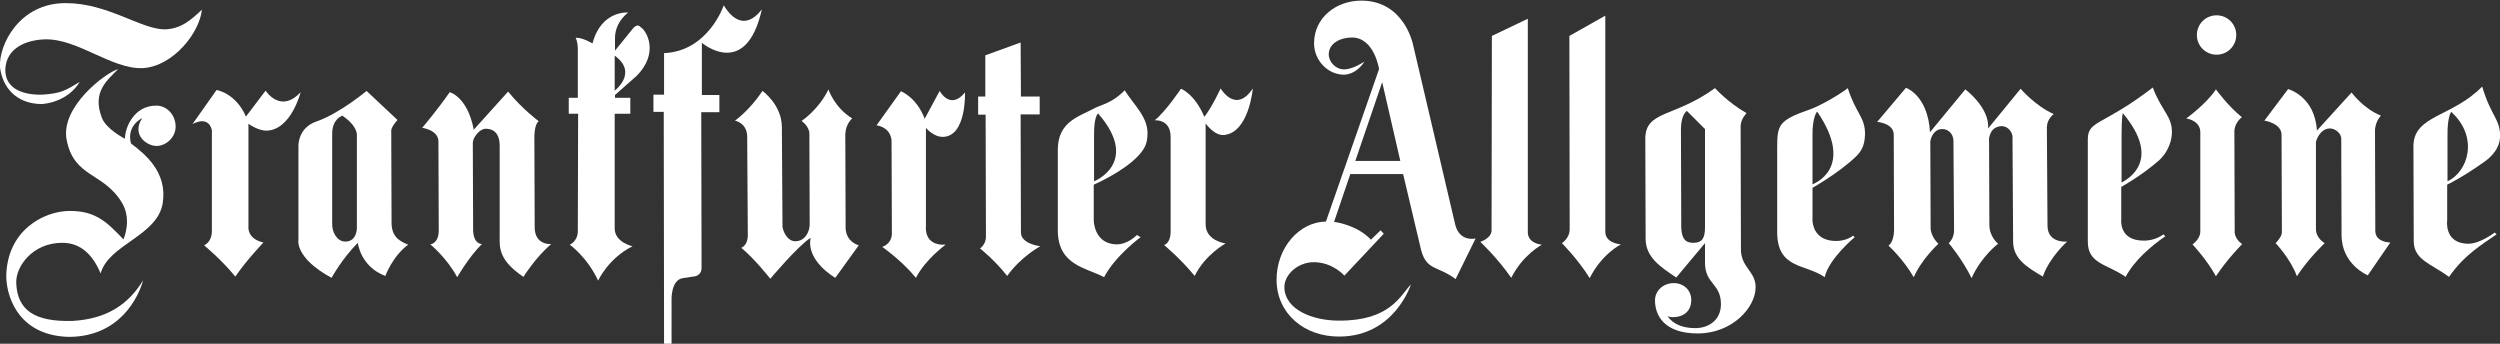 <svg xmlns="http://www.w3.org/2000/svg" xmlns:xlink="http://www.w3.org/1999/xlink" id="Ebene_1" x="0px" y="0px" viewBox="0 0 800 110" style="enable-background:new 0 0 800 110;" xml:space="preserve" width="800" height="110"><rect x="0" y="0" width="800" height="110" fill="#333333" stroke="none"/> <style type="text/css"> .st0{fill:#FFFFFF;} .st1{fill-rule:evenodd;clip-rule:evenodd;fill:#FFFFFF;} </style> <path id="path10227" class="st0" d="M64.6,3.1c-0.7,7.3-9.1,18.1-18.9,18.7c-10.1,0.4-20.9-9.6-31.5-9.2C8.6,12.8,2,15.2,1.7,22.2 c-0.1,5.6,4.6,8.2,11.7,8.1c6-0.4,7.4-1.2,12.1-4.1c-2.4,4.1-7.1,6.7-12.2,7.1C4.9,33.2,0.8,27.7,0,21.6C-0.5,14.4,6.2,0.9,21.1,1 C34.4,1,45,9.3,52.6,9.4C57.9,9.3,61.1,6.4,64.6,3.1"></path> <path id="path10229" class="st0" d="M50.1,33.8c3.2,0,6.1,2.9,6.1,6.7c0,3.5-3.1,6.2-6.1,6.2c-3.2,0-8.1-3.6-4.6-8.9 c0,0-5.1,2.3-3.6,8.1c4.8,3.6,11.6,9.3,10.2,18.9c-1.5,10.7-17.3,13.3-19.9,22.7c-2.8-6.7-7-9.9-12.5-9.8c-9.3,0.1-14.8,7.6-14.5,13 c0.4,8.6,5.9,12.3,17.9,12c11.3-0.6,18.1-5.5,22.7-13c-1.5,5.4-7.4,17.9-23.5,18.1C7.1,107.6,2.2,96.5,2,88.5 c0.2-14.9,12.1-20.9,20.1-21c8.7-0.1,12.3,3.8,17.4,9.1c0,0,2.8-6.1-0.4-11.6c-5.9-10-15.5-8-17.8-20.4 c-1.9-10.4,12.3-21.2,16.5-22.5c-3.2,3.4-8.5,7.1-5.2,15.6c1.4,3.7,7.4,6.7,7.4,6.7C39.9,41.2,42.7,33.7,50.1,33.8"></path> <path id="path10231" class="st0" d="M61.6,39.7l7.7-10.9c0,0,6.1,0.9,9.4,8.5L85,29c0,0,4.7,7.5,11.2,0.5c0,0-3,12-10.8,12.3 c-2.8,0.1-5.9-2.2-5.9-2.2v33c0,0-0.5,3.8,4.8,5c0,0-5.3,5.5-9,10.9c-4.6-5.6-10-10-10-10s2.5-0.9,2.5-4.6V41.7 C67.8,41.8,67.2,36.8,61.6,39.7"></path> <path id="path10233" class="st1" d="M117.3,29.1c0,0-8.6,7.2-16.1,9.8c-5.8,2-5.7,7.6-5.7,7.6v30.1c0,0-1.4,5.8,10.6,12.3 c0,0,3.4-6.2,8.4-11.2c0,0,0.8,7.6,8.8,10.6c0,0,2.3-6.3,7.3-10c-2.3-1-5.3-2.2-5.3-7l-0.1-29.4c0,0-0.2-1.1,2-3.5 C127.2,38.4,117.3,29.1,117.3,29.1z M109.5,37c-2.5,1.2-3.2,3.5-3.2,5.8v28.8c-0.1,2.6,1.5,5.7,4.2,5.7c3.7,0,3.7-4.2,3.7-4.2V43.2 C114.2,43.2,114.5,40.3,109.5,37"></path> <path id="path10235" class="st0" d="M143.9,29.5c-3.7,5.4-8.8,11.4-8.8,11.4s5.4,0.7,5.2,4.6l0.1,28.2c0,4.3-2.7,4.5-2.7,4.5 s5.2,4.2,8.6,10.5c0,0,3.8-6.6,7.9-10.6c0,0-2.8,0.1-2.8-4.7l-0.1-27.8c0.1-1.7,2.2-4.4,4.1-4.4c3.8,0,4.5,3.1,4.5,5.5v28.9 c-0.1,3.9-0.1,7.8,7.6,13c0,0,3.9-6.3,8.9-10.5c0,0-5.3,0.5-5.3-5.4L171,43.6c0,0,0-3.9,1.4-4.8c0,0-5.5-4.1-9.8-9.5l-11,12.2 C149.6,30.9,143.9,29.5,143.9,29.5"></path> <path id="path10237" class="st1" d="M204.9,8.6c-1.1-1.3-2.5,0.7-2.5,0.7l-5.6,6.9v-3.7c-0.1-3,1.2-6.1,4.2-8.5 c0,0-8.6-0.8-11.4,9.9c0,0-3.3-2-5.4-1.8c0.7,1.3,0.7,3.4,0.7,3.4v15.8H182v5.1h3l-0.1,37.5c0,3.4-2.6,4.4-2.6,4.4s5.5,3.8,9.1,11.5 c0,0,3.2-7.1,11-11c0,0-5.6-1.2-5.7-5.6V36.4h5v-5.1h-4.9v-0.9l6.9-6.1C211,17,207,9.8,204.9,8.6z M196.7,17.8V29 C196.7,29,204.3,23.3,196.7,17.8"></path> <path id="path10239" class="st0" d="M231.6,1.7c0,0-4.9,14.7-19.1,15.3v13.3h-3.4v5.5h3.3l0.1,74.2h2.4V95.8c0,0-0.2-6.2,3.6-6.8 l3.3-0.5c0,0,2.8,0,2.7-3l-0.1-49.6h5.8v-5.5h-5.6V13.7c0,0,14.1,12,19.2-10.7C243.7,2.9,238,12.1,231.6,1.7"></path> <path id="path10241" class="st0" d="M244,29.1c-4.2,6.3-8.8,9.5-8.8,9.5s3.8,0.7,3.9,5l0.2,31.7c0,3.3-2.1,4-2.1,4 c4.2,3.4,9.3,9.9,9.3,9.9s8.7-10.4,12.9-13.1c-1.5,7.5,7.9,12.8,7.9,12.8l7.5-10.4c0,0-4-1-4.2-5.4L270.5,43 c0.1-3.4,2.2-5.1,2.2-5.1c-5.8-3.6-7.6-9.3-7.6-9.3c-3.1,6.5-8.6,10.1-8.6,10.1s2.5,1.7,2.5,4.1l0.1,29c0,2.2-1.4,5.4-4.6,5.4 c-2.6,0-3.9-3.2-4.1-4.6l-0.2-31.9C250.2,33.5,244,29.1,244,29.1"></path> <path id="path10243" class="st0" d="M280.5,40.1l7.8-10.9c0,0,5,1.9,7.6,8.8l4.8-8.9c0,0,3.3,6.3,8.1,0.5c0,0,0.5,14.1-7.1,14.2 c-3.1,0-5.4-2.9-5.4-2.9v31.6c0,0-0.8,6.2,6.3,5.8c0,0-6.5,4.7-9.5,10.6c-4.6-5.6-10.8-9.9-10.8-9.9s3-0.8,3.1-4.2l-0.1-29.5 C285.3,45.4,285.6,41,280.5,40.1"></path> <path id="path10245" class="st0" d="M315.3,30.9H313v5.8h2.4l0.1,38.9c0.1,2.6-1.9,3.9-1.9,3.9s4.5,3.5,8.7,8.8 c4.4-6.2,10.6-9.5,10.6-9.5s-6.2-0.7-6.2-4.4l-0.1-37.8h6.1v-5.7h-6l-0.1-17.3l-11.3,4.1L315.3,30.9"></path> <path id="path10247" class="st1" d="M359.9,28.9c-4.2,4.3-7.5,4.5-10.2,6c-4.7,2.5-11.2,4.2-11.2,13v26c0.1,11.1,9.3,11.8,14.8,14.8 c3.7-7,11.7-12.8,11.7-12.8l-1.2-0.7c0,0-2.9,3.1-6.7,3c-7.1-0.3-7.1-7.7-7.1-7.7V59.1c0,0,9.3-4,14.2-9.2c2.1-2.3,2.9-3.8,3-6.9 C367.4,37.5,363,33.8,359.9,28.9L359.9,28.9z M351.4,36.3c0,0-1.4,0.8-1.3,7.2V58C350,58.1,365.1,52.1,351.4,36.3"></path> <path id="path10249" class="st0" d="M369.5,38.5c3.6-2.9,8.4-10.1,8.4-10.1s4.3,1.5,7.5,9c2.6-3.4,5.2-9.1,5.2-9.1s4.8,8.3,10.3,0 c0,0-1.2,14.1-9.2,14.9c-3.1,0.3-5.9-3.7-5.9-3.7v32.3c0,5.3,6.4,6.1,6.4,6.1s-6.6,3.6-9.9,10.4c-4.6-5.6-9.8-9.9-9.8-9.9 s1.9-0.4,2.1-3.8V43.8C374.6,38,369.5,38.5,369.5,38.5"></path> <path id="path10251" class="st1" d="M436.6,19.7c0,0-3.6,2.5-6.5,2.5c-2.7,0-4.9-2.4-4.9-4.8c0-3.6,3.8-5.4,7.4-5.4 c7.2,0,8.7,10.1,8.7,10.1l-17,48.8c-8.6,0.1-15.9,8.5-15.8,18.8c0.1,10.6,8.8,18.1,20.2,18c17.6-0.1,22.8-16.7,22.8-16.7 c-3.4,3.6-6.7,11.7-23.1,11.6c-8.2,0-17.2-3.4-17.4-10.6c-0.1-4,4.2-8.1,9.4-8.1c6.1,0,9.8,4.3,9.8,4.3l12.6-13.4l-1-1.1l-3.1,3 c-4.6-4.9-11.8-5.7-11.8-5.7l5.2-15.3H449l5.8,24.5c1.8,6.4,5.2,4.8,11,9.1l6.4-13c0,0-5,1.3-6.5-4.3l-13.5-57.6 c0,0-2.7-14.2-16.6-14.2c-8,0-15.1,5.4-15.1,13.7c0,5.3,4.3,10,9.6,10C434.4,23.7,436.6,19.7,436.6,19.7z M442.3,26.3l-8.6,25.2 h14.4L442.3,26.3"></path> <path id="path10253" class="st0" d="M477.3,73.6c0.1,2.6-3.6,3.8-3.6,3.8s5.3,4.9,9.9,11.5c3.7-7.4,9.8-10.6,9.8-10.6 s-4.5-0.3-4.5-4V6l-11.5,5.5L477.3,73.6"></path> <path id="path10255" class="st0" d="M502.3,73.3c0,3-2.5,4.5-2.5,4.5S505,83,508.7,89c3.9-7.8,10-10.8,10-10.8s-5-0.3-5-4V5 l-11.5,6.5L502.3,73.3"></path> <path id="path10257" class="st1" d="M548.8,28.2c-13.1,9.5-22.2,7.1-22.3,16.1l0.1,32.1c0,5.9,4.7,9,9.8,12.4l9.2-11v6.1 c-0.1,7.1,5.2,6.7,5.1,13.6c-0.1,5.1-4.1,7.5-8.2,7.5c-7.2,0-9-4.1-9-4.1s0.1,0.6,1.9,0.6c3.6-0.1,5.8-2.1,5.8-5.5 c0-3.3-2.6-5.5-5.8-5.4c-3.4,0.1-5.8,2.6-5.8,5.5c0,4.6,2.7,10.6,13.7,10.6s18.5-8.3,18.5-14.8c0-5.1-4.7-6.3-4.7-12.1L557,40.4 c0-2.3,1.9-4.2,1.9-4.2C552.9,32.8,548.8,28.2,548.8,28.2L548.8,28.2z M545.6,41.3l-5.8-5.8c0,0-1.9,1.1-1.9,5.9L538,73 c0.2,3.4,1.3,4.8,4.1,4.7c2.6-0.1,3.5-1.5,3.5-5V41.3"></path> <path id="path10259" class="st1" d="M591.3,28.2c-3.1,2.4-9.2,5.8-12.1,6.8c-10.4,3.6-10.5,5.1-10.5,12.8v26.5 c0,11.9,9.2,10.1,15.2,14.4c1.3-5.9,9.6-12.8,9.6-12.8l-0.5-0.5c0,0-2.2,1.9-6,1.7c-7.1-0.3-7-6.6-7-6.6V60.1c0,0,8.2-4.6,13.8-9.9 c2.2-2.1,2.9-4.1,3-7.2C596.9,37.5,593.8,36.2,591.3,28.2z M581.5,35.7c0,0-1.6,1.5-1.5,7.9V59C580,58.9,594,54.1,581.5,35.7"></path> <path id="path10261" class="st0" d="M609.9,28.1L600.7,39c0,0,5.3,0.4,5.3,4.1l0.1,30.6c-0.1,4-1.8,4.9-1.8,4.9s4.5,4,8.1,10.1 c2.6-5.9,7.9-10.7,7.9-10.7s-2.4-2.1-2.5-5l-0.1-27.8c0.5-2.6,2.1-3.9,3.7-3.9c2-0.1,3.6,1.5,3.7,3.6l0.2,28.8 c0,2.7-1.7,4.1-1.7,4.1S628,83,630.9,89c3.2-7.1,8.5-11,8.5-11s-2.8-2.2-2.8-6l-0.1-27.8c0.5-2.5,1.7-3.5,3.5-3.8 c1.9-0.3,3.6,1.1,4,3.1l0.2,33.8c0,5.6,4.6,8.3,9.5,11.2c2.2-6.3,7.8-11.2,7.8-11.2s-6.3,0.7-6.3-5.1L655,40.6 c0.1-2.6,2.2-4.1,2.2-4.1c-5.9-2.6-10.6-8.1-10.6-8.1l-10.4,12.7c0.5-6.7-7.3-12.5-7.3-12.5l-11.3,13.7 C616.9,30.4,609.9,28.1,609.9,28.1"></path> <path id="path10263" class="st1" d="M688.9,28c-16.1,12.4-20.8,10.4-20.8,16.6v32.7c0,7.2,6.1,7.1,12.1,11.3 c2.8-5.3,8.1-9.8,12.7-13l-0.6-0.6c0,0-2.6,2.1-6.5,2c-7.8-0.1-7-6.7-7-6.7V59.8c0,0,6.1-3.3,12-8.4c2.3-2,4-5.3,4.2-8.5 C695.3,37.2,691.8,35.8,688.9,28L688.9,28z M679.3,36.2c0,0-0.4,0.9-0.4,7.3v14.9C680.6,57.5,692.1,51.5,679.3,36.2"></path> <path id="path10265" class="st1" d="M794.3,27.7c-9.6,9.8-21.8,9.1-22,18.9l0.1,30.8c0.2,5.8,5.4,6.9,11.3,11.2 c4.8-7,10.6-10.4,15.2-13.6l-0.6-0.6c0,0-4.6,3.6-8.5,3.6c-7.8-0.1-6.7-7.5-6.7-7.5V59.1c0,0,5-2.4,12-7.4c2.5-1.8,4.7-4.4,4.9-7.6 C800.3,38.2,797.2,37.5,794.3,27.7z M784.4,35.8c0,0-1.3,1.4-1.2,7.8V58C789.8,55,793.3,43.9,784.4,35.8"></path> <path id="path10267" class="st0" d="M732.2,28.5l-7.6,10.1c0,0,5.7,0.8,5.5,4.8l0.1,30.9c0.1,1.4-2,3.5-2,3.5s4.9,5.2,6.8,10.6 c3.7-5.7,8.9-10.6,8.9-10.6s-2.8-1.5-2.8-4.5v-28c0.8-2.4,2.3-4.1,4.3-4.2c1.8-0.1,4,1.6,3.8,3.6l0.1,30.5c0,9.5,8.4,12.9,8.4,12.9 l7.2-10.5c0,0-4.7,0-4.8-3.6L760,41.4c0.3-2.9,1.9-4.4,1.9-4.4c-5.6-2.2-9.4-7.4-9.4-7.4l-11.1,12.2 C740.8,30.8,732.2,28.5,732.2,28.5"></path> <path id="path10269" class="st0" d="M709.1,28.6c-3,4.6-9.5,9.3-9.5,9.3s4.5,0.6,4.5,4.4v31.6c0.1,2.6-2.5,4.3-2.5,4.3 s4.6,4.9,7.5,10.2c3.6-5.5,8.4-10.3,8.4-10.3s-2.6-1.6-2.4-4.3L715,42c0.1-2.9,2.4-4.5,2.4-4.5C713,34,709.1,28.6,709.1,28.6"></path> <path id="path10271" class="st0" d="M703,11.2c0-3.5,2.8-6.3,6.3-6.3s6.3,2.8,6.3,6.3s-2.8,6.3-6.3,6.3S703,14.7,703,11.2"></path> </svg>